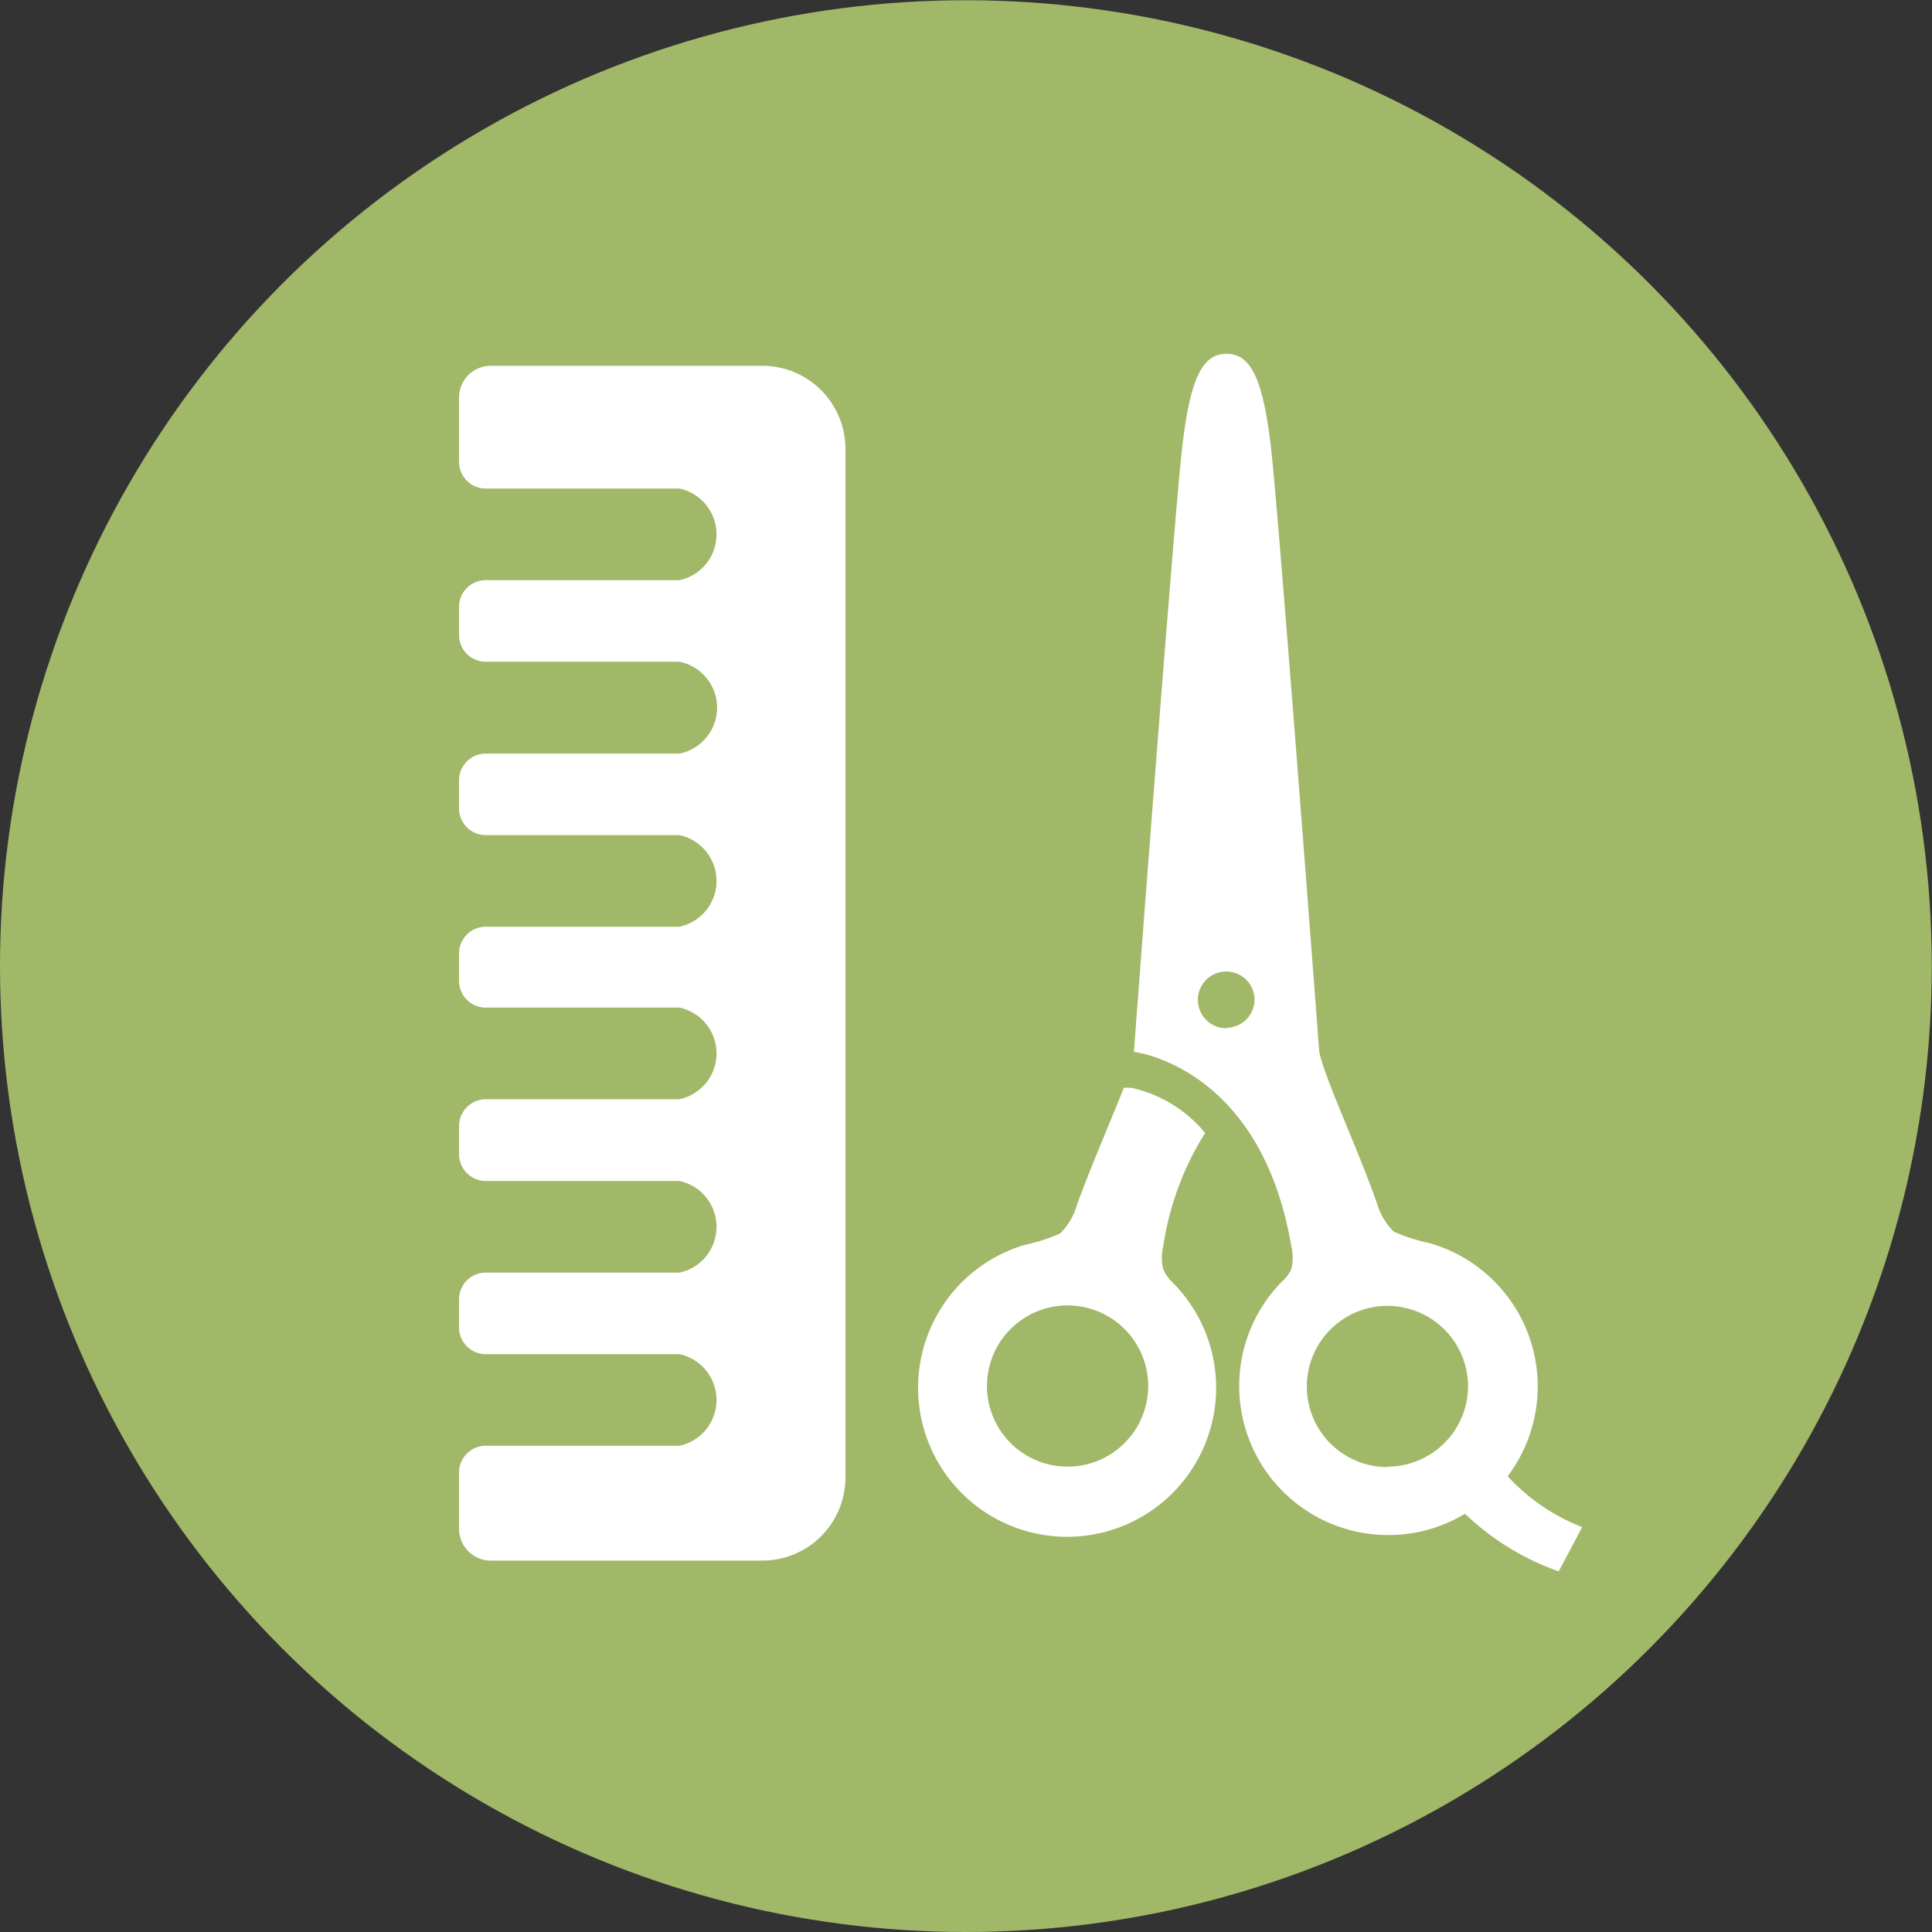 <svg xmlns="http://www.w3.org/2000/svg" viewBox="0 0 82.45 82.45"><rect x="0" y="0" width="82.45" height="82.45" fill="#333333" stroke="none"/><defs><style>.cls-1{isolation:isolate;}.cls-2{fill:#a1b868;}.cls-3{opacity:0.5;mix-blend-mode:multiply;}.cls-4{fill:#fff;}</style></defs><title>アセット 4</title><g class="cls-1"><g id="レイヤー_2" data-name="レイヤー 2"><g id="レイヤー_1-2" data-name="レイヤー 1"><circle class="cls-2" cx="41.22" cy="41.23" r="41.22"/><g class="cls-3"><path class="cls-2" d="M52.2,56.71a2,2,0,0,1,0-1A12.54,12.54,0,0,1,54,50.91,5.69,5.69,0,0,0,50.8,49l-.31,0c-.53,1.38-1.36,3.24-2,4.95a2.78,2.78,0,0,1-.72,1.22,7,7,0,0,1-1.52.48,6.37,6.37,0,1,0,6.31,1.65A1.49,1.49,0,0,1,52.2,56.71Zm-4.13,8.44a3.44,3.44,0,1,1,3.44-3.44A3.44,3.44,0,0,1,48.07,65.15Z"/><path class="cls-2" d="M66.9,65.53a6.36,6.36,0,0,0-3.3-9.93,7,7,0,0,1-1.52-.48,2.78,2.78,0,0,1-.72-1.22c-.87-2.46-2.2-5.25-2.46-6.45,0,0-1.72-22.86-2.07-25.79s-.85-3.95-1.89-3.95-1.54,1-1.89,3.95S51,47.45,51,47.45s5.41.6,6.72,8.31a2,2,0,0,1,0,1,1.62,1.62,0,0,1-.4.54,6.36,6.36,0,0,0,7.81,9.91,11.14,11.14,0,0,0,4,2.46l1-1.89A8.49,8.49,0,0,1,66.9,65.53Zm-12-19.12a1.2,1.2,0,1,1,1.21-1.2A1.2,1.2,0,0,1,54.94,46.41Zm6.88,18.74a3.44,3.44,0,1,1,3.44-3.44A3.44,3.44,0,0,1,61.82,65.15Z"/><path class="cls-2" d="M35.1,18.17H23.51a1.36,1.36,0,0,0-1.36,1.36v2.71a1.14,1.14,0,0,0,1.14,1.14H31.6a2,2,0,0,1,0,3.91H23.29a1.14,1.14,0,0,0-1.14,1.14v1.2a1.14,1.14,0,0,0,1.14,1.14H31.6a2,2,0,0,1,0,3.91H23.29a1.15,1.15,0,0,0-1.14,1.15V37a1.14,1.14,0,0,0,1.14,1.14H31.6a2,2,0,0,1,0,3.91H23.29a1.14,1.14,0,0,0-1.14,1.14v1.2a1.14,1.14,0,0,0,1.14,1.14H31.6a2,2,0,0,1,0,3.91H23.29a1.14,1.14,0,0,0-1.14,1.14v1.2A1.15,1.15,0,0,0,23.29,53H31.6a2,2,0,0,1,0,3.91H23.29A1.14,1.14,0,0,0,22.15,58v1.2a1.14,1.14,0,0,0,1.14,1.14H31.6a2,2,0,0,1,0,3.91H23.29a1.14,1.14,0,0,0-1.14,1.14v2.4a1.36,1.36,0,0,0,1.36,1.36H35.1a3.54,3.54,0,0,0,3.53-3.54V21.71A3.54,3.54,0,0,0,35.1,18.17Z"/></g><path class="cls-4" d="M49.64,54.15a2,2,0,0,1,0-.95,12.54,12.54,0,0,1,1.79-4.85,5.65,5.65,0,0,0-3.17-1.93l-.3,0c-.54,1.38-1.36,3.24-2,5a2.78,2.78,0,0,1-.72,1.22,7.55,7.55,0,0,1-1.52.49A6.36,6.36,0,1,0,50,54.69,1.62,1.62,0,0,1,49.64,54.15Zm-4.13,8.44A3.44,3.44,0,1,1,49,59.15,3.44,3.44,0,0,1,45.51,62.59Z"/><path class="cls-4" d="M64.34,63A6.36,6.36,0,0,0,61,53.05a7.55,7.55,0,0,1-1.52-.49,2.78,2.78,0,0,1-.72-1.22c-.87-2.46-2.2-5.25-2.46-6.45,0,0-1.72-22.86-2.06-25.79s-.86-4-1.89-4-1.55,1-1.9,4-2.06,25.79-2.06,25.79,5.42.6,6.72,8.31a2,2,0,0,1,0,.95,1.49,1.49,0,0,1-.4.54,6.36,6.36,0,0,0,4.53,10.82,6.29,6.29,0,0,0,3.28-.91,11.13,11.13,0,0,0,4,2.46l1-1.89A8.5,8.5,0,0,1,64.34,63Zm-12-19.12a1.21,1.21,0,1,1,1.2-1.21A1.21,1.21,0,0,1,52.39,43.86Zm6.87,18.73a3.44,3.44,0,1,1,3.44-3.44A3.44,3.44,0,0,1,59.26,62.59Z"/><path class="cls-4" d="M32.54,15.61H21A1.36,1.36,0,0,0,19.59,17v2.71a1.14,1.14,0,0,0,1.14,1.14H29a2,2,0,0,1,0,3.91H20.73a1.14,1.14,0,0,0-1.14,1.14v1.2a1.14,1.14,0,0,0,1.14,1.14H29a2,2,0,0,1,0,3.92H20.73a1.14,1.14,0,0,0-1.14,1.14v1.2a1.14,1.14,0,0,0,1.14,1.14H29a2,2,0,0,1,0,3.91H20.73a1.14,1.14,0,0,0-1.14,1.14v1.2A1.14,1.14,0,0,0,20.73,43H29a2,2,0,0,1,0,3.91H20.73a1.15,1.15,0,0,0-1.14,1.14v1.21a1.15,1.15,0,0,0,1.14,1.14H29a2,2,0,0,1,0,3.91H20.73a1.14,1.14,0,0,0-1.14,1.14v1.2a1.14,1.14,0,0,0,1.14,1.14H29a2,2,0,0,1,0,3.91H20.73a1.14,1.14,0,0,0-1.14,1.14v2.4A1.36,1.36,0,0,0,21,66.6H32.54a3.55,3.55,0,0,0,3.54-3.54V19.15A3.55,3.55,0,0,0,32.54,15.61Z"/></g></g></g></svg>